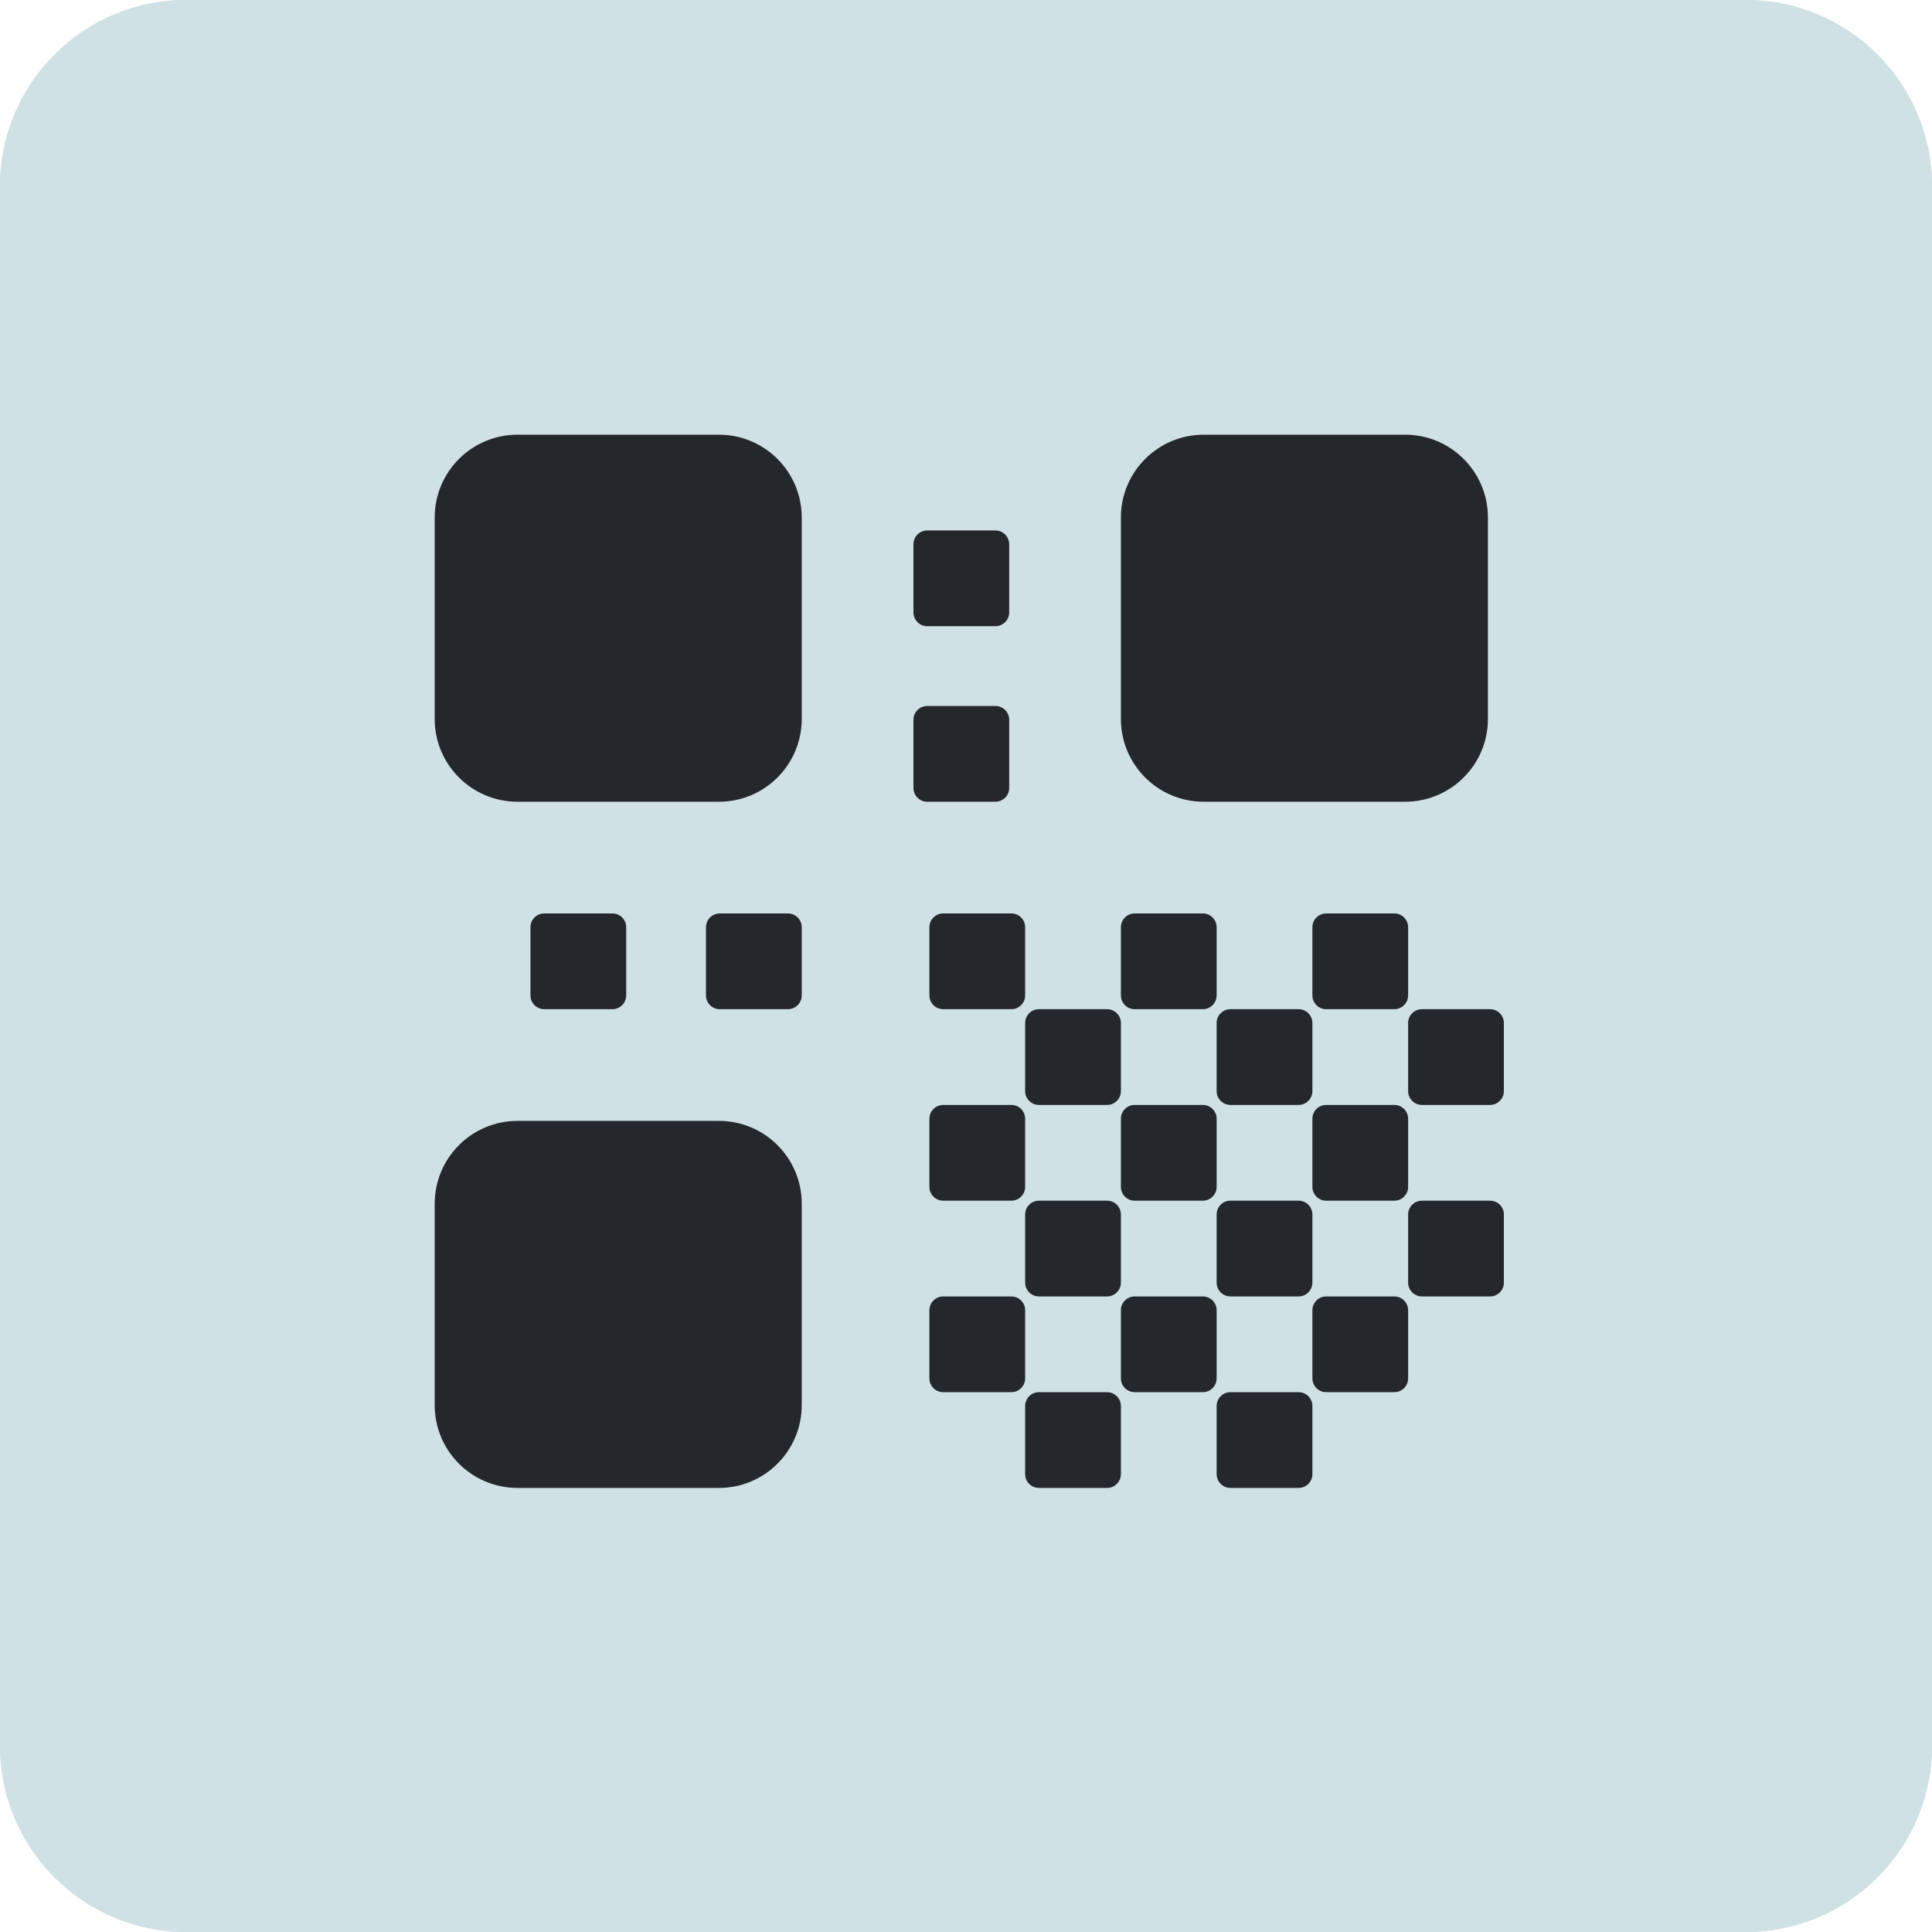 <?xml version="1.0" encoding="UTF-8"?> <svg xmlns="http://www.w3.org/2000/svg" width="332" height="332" viewBox="0 0 332 332" fill="none"> <path d="M0 32C0 14.327 14.327 0 32 0H300C317.673 0 332 14.327 332 32V300C332 317.673 317.673 332 300 332H32C14.327 332 0 317.673 0 300V32Z" fill="#CFE1E5"></path> <path d="M0 32C0 14.327 14.327 0 32 0H300C317.673 0 332 14.327 332 32V300C332 317.673 317.673 332 300 332H32C14.327 332 0 317.673 0 300V32Z" fill="#CFE1E5"></path> <path d="M74.7 206.846C74.7 198.988 81.07 192.617 88.929 192.617H123.544C131.402 192.617 137.772 198.988 137.772 206.846V241.461C137.772 249.319 131.402 255.69 123.544 255.69H88.929C81.07 255.69 74.7 249.319 74.7 241.461V206.846Z" fill="#24282D"></path> <path d="M74.7 88.929C74.7 81.07 81.07 74.7 88.929 74.7H123.544C131.402 74.7 137.772 81.07 137.772 88.929V123.544C137.772 131.402 131.402 137.772 123.544 137.772H88.929C81.07 137.772 74.7 131.402 74.7 123.544V88.929Z" fill="#24282D"></path> <path d="M192.618 88.929C192.618 81.07 198.988 74.7 206.846 74.7H241.461C249.319 74.7 255.69 81.07 255.69 88.929V123.544C255.69 131.402 249.319 137.772 241.461 137.772H206.846C198.988 137.772 192.618 131.402 192.618 123.544V88.929Z" fill="#24282D"></path> <path d="M156.969 93.525C156.969 92.215 158.031 91.154 159.34 91.154H171.051C172.361 91.154 173.422 92.215 173.422 93.525V105.236C173.422 106.545 172.361 107.607 171.051 107.607H159.34C158.031 107.607 156.969 106.545 156.969 105.236V93.525Z" fill="#24282D"></path> <path d="M156.969 123.69C156.969 122.38 158.031 121.319 159.34 121.319H171.051C172.361 121.319 173.422 122.38 173.422 123.69V135.401C173.422 136.71 172.361 137.772 171.051 137.772H159.34C158.031 137.772 156.969 136.71 156.969 135.401V123.69Z" fill="#24282D"></path> <path d="M159.711 159.339C159.711 158.03 160.772 156.968 162.082 156.968H173.793C175.102 156.968 176.164 158.03 176.164 159.339V171.05C176.164 172.36 175.102 173.422 173.793 173.422H162.082C160.772 173.422 159.711 172.36 159.711 171.05V159.339Z" fill="#24282D"></path> <path d="M159.711 192.247C159.711 190.937 160.772 189.875 162.082 189.875H173.793C175.102 189.875 176.164 190.937 176.164 192.247V203.957C176.164 205.267 175.102 206.329 173.793 206.329H162.082C160.772 206.329 159.711 205.267 159.711 203.957V192.247Z" fill="#24282D"></path> <path d="M159.711 225.154C159.711 223.844 160.772 222.782 162.082 222.782H173.793C175.102 222.782 176.164 223.844 176.164 225.154V236.865C176.164 238.174 175.102 239.236 173.793 239.236H162.082C160.772 239.236 159.711 238.174 159.711 236.865V225.154Z" fill="#24282D"></path> <path d="M192.618 159.339C192.618 158.03 193.679 156.968 194.989 156.968H206.7C208.009 156.968 209.071 158.03 209.071 159.339V171.05C209.071 172.36 208.009 173.422 206.7 173.422H194.989C193.679 173.422 192.618 172.36 192.618 171.05V159.339Z" fill="#24282D"></path> <path d="M192.618 192.247C192.618 190.937 193.679 189.875 194.989 189.875H206.7C208.009 189.875 209.071 190.937 209.071 192.247V203.957C209.071 205.267 208.009 206.329 206.7 206.329H194.989C193.679 206.329 192.618 205.267 192.618 203.957V192.247Z" fill="#24282D"></path> <path d="M192.618 225.154C192.618 223.844 193.679 222.782 194.989 222.782H206.7C208.009 222.782 209.071 223.844 209.071 225.154V236.865C209.071 238.174 208.009 239.236 206.7 239.236H194.989C193.679 239.236 192.618 238.174 192.618 236.865V225.154Z" fill="#24282D"></path> <path d="M225.525 159.339C225.525 158.03 226.586 156.968 227.896 156.968H239.607C240.917 156.968 241.978 158.03 241.978 159.339V171.05C241.978 172.36 240.917 173.422 239.607 173.422H227.896C226.586 173.422 225.525 172.36 225.525 171.05V159.339Z" fill="#24282D"></path> <path d="M225.525 192.247C225.525 190.937 226.586 189.875 227.896 189.875H239.607C240.917 189.875 241.978 190.937 241.978 192.247V203.957C241.978 205.267 240.917 206.329 239.607 206.329H227.896C226.586 206.329 225.525 205.267 225.525 203.957V192.247Z" fill="#24282D"></path> <path d="M225.525 225.154C225.525 223.844 226.586 222.782 227.896 222.782H239.607C240.917 222.782 241.978 223.844 241.978 225.154V236.865C241.978 238.174 240.917 239.236 239.607 239.236H227.896C226.586 239.236 225.525 238.174 225.525 236.865V225.154Z" fill="#24282D"></path> <path d="M176.163 175.793C176.163 174.483 177.225 173.422 178.534 173.422H190.245C191.555 173.422 192.617 174.483 192.617 175.793V187.504C192.617 188.813 191.555 189.875 190.245 189.875H178.534C177.225 189.875 176.163 188.813 176.163 187.504V175.793Z" fill="#24282D"></path> <path d="M176.163 208.7C176.163 207.39 177.225 206.329 178.534 206.329H190.245C191.555 206.329 192.617 207.39 192.617 208.7V220.411C192.617 221.721 191.555 222.782 190.245 222.782H178.534C177.225 222.782 176.163 221.721 176.163 220.411V208.7Z" fill="#24282D"></path> <path d="M176.163 241.607C176.163 240.298 177.225 239.236 178.534 239.236H190.245C191.555 239.236 192.617 240.298 192.617 241.607V253.318C192.617 254.628 191.555 255.69 190.245 255.69H178.534C177.225 255.69 176.163 254.628 176.163 253.318V241.607Z" fill="#24282D"></path> <path d="M209.07 175.793C209.07 174.483 210.132 173.422 211.441 173.422H223.152C224.462 173.422 225.524 174.483 225.524 175.793V187.504C225.524 188.813 224.462 189.875 223.152 189.875H211.441C210.132 189.875 209.07 188.813 209.07 187.504V175.793Z" fill="#24282D"></path> <path d="M209.07 208.7C209.07 207.39 210.132 206.329 211.441 206.329H223.152C224.462 206.329 225.524 207.39 225.524 208.7V220.411C225.524 221.721 224.462 222.782 223.152 222.782H211.441C210.132 222.782 209.07 221.721 209.07 220.411V208.7Z" fill="#24282D"></path> <path d="M209.07 241.607C209.07 240.298 210.132 239.236 211.441 239.236H223.152C224.462 239.236 225.524 240.298 225.524 241.607V253.318C225.524 254.628 224.462 255.69 223.152 255.69H211.441C210.132 255.69 209.07 254.628 209.07 253.318V241.607Z" fill="#24282D"></path> <path d="M241.977 175.793C241.977 174.483 243.039 173.422 244.349 173.422H256.059C257.369 173.422 258.431 174.483 258.431 175.793V187.504C258.431 188.813 257.369 189.875 256.059 189.875H244.349C243.039 189.875 241.977 188.813 241.977 187.504V175.793Z" fill="#24282D"></path> <path d="M241.977 208.7C241.977 207.39 243.039 206.329 244.349 206.329H256.059C257.369 206.329 258.431 207.39 258.431 208.7V220.411C258.431 221.721 257.369 222.782 256.059 222.782H244.349C243.039 222.782 241.977 221.721 241.977 220.411V208.7Z" fill="#24282D"></path> <path d="M121.318 159.339C121.318 158.03 122.38 156.968 123.689 156.968H135.4C136.71 156.968 137.771 158.03 137.771 159.339V171.05C137.771 172.36 136.71 173.422 135.4 173.422H123.689C122.38 173.422 121.318 172.36 121.318 171.05V159.339Z" fill="#24282D"></path> <path d="M91.155 159.339C91.155 158.03 92.216 156.968 93.526 156.968H105.237C106.547 156.968 107.608 158.03 107.608 159.339V171.05C107.608 172.36 106.547 173.422 105.237 173.422H93.526C92.216 173.422 91.155 172.36 91.155 171.05V159.339Z" fill="#24282D"></path> </svg> 